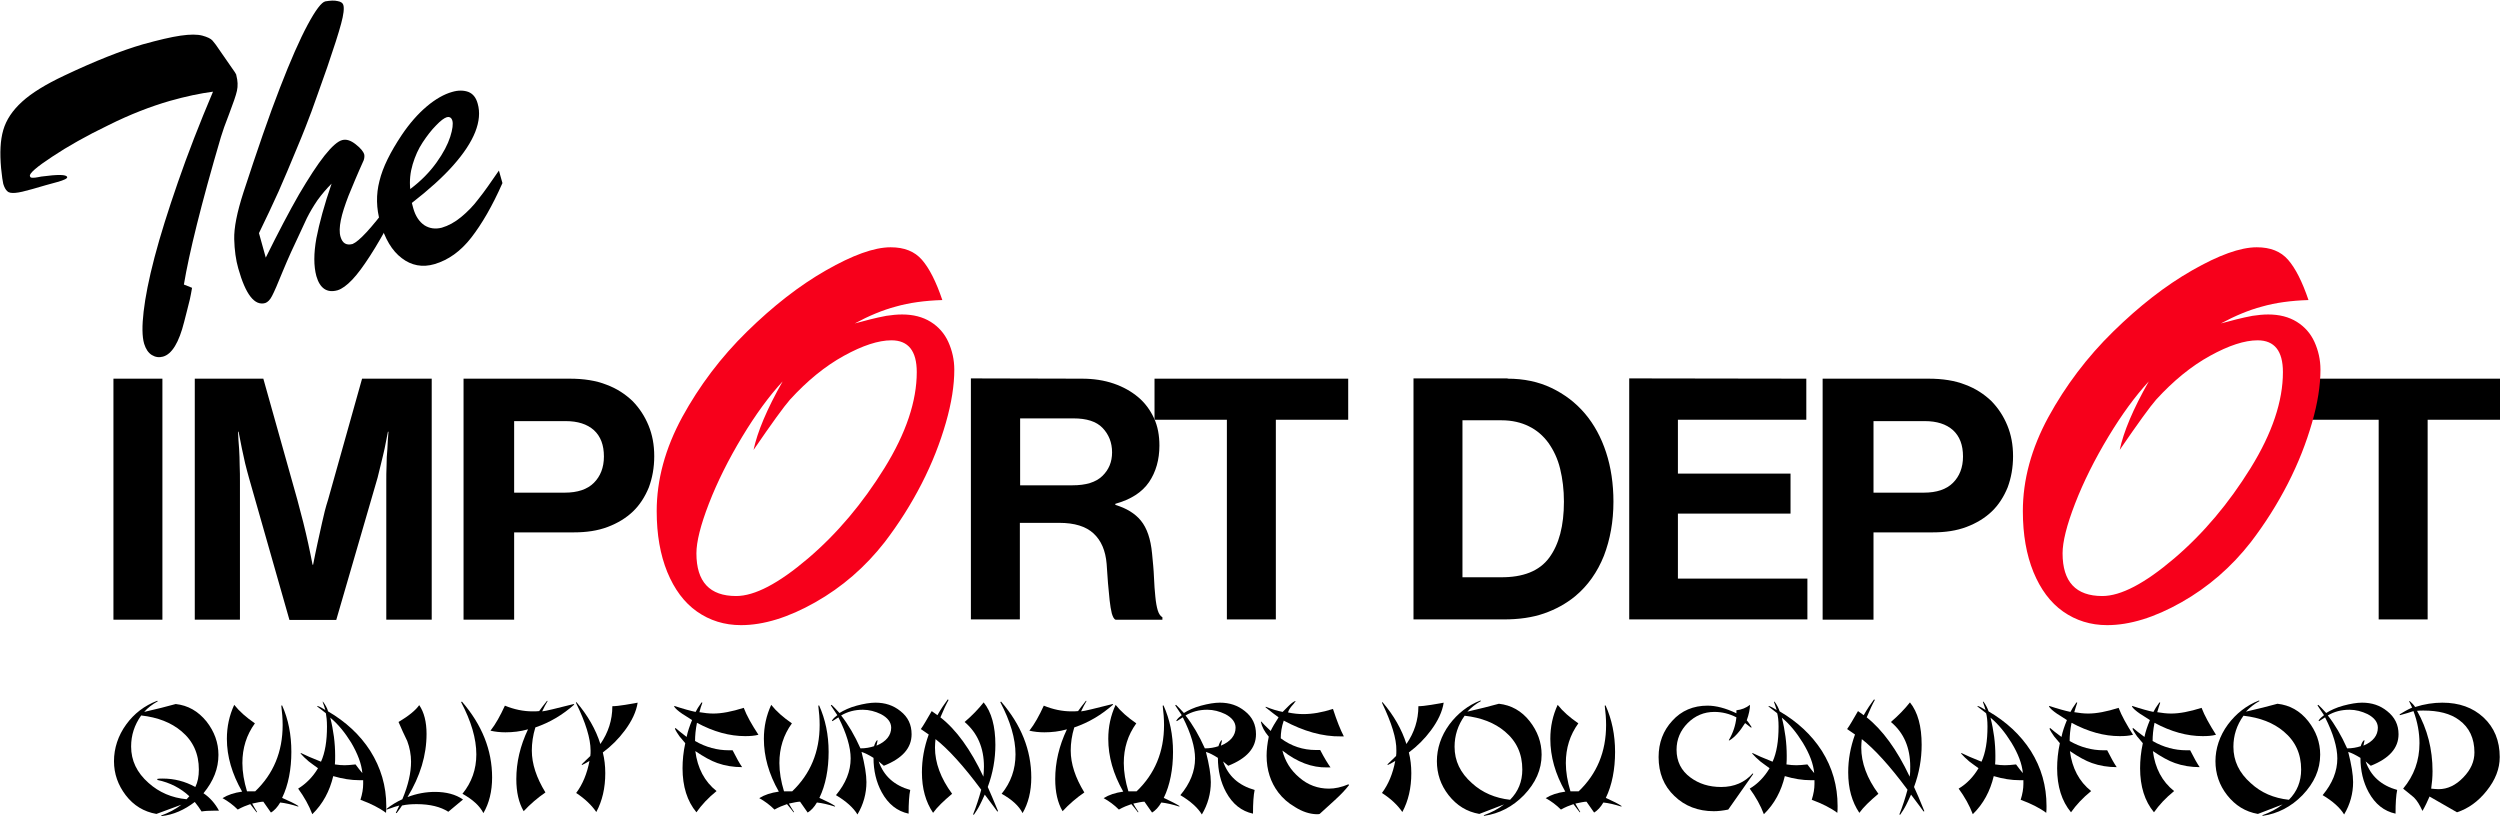 <?xml version="1.0" encoding="utf-8"?>
<!-- Generator: Adobe Illustrator 28.3.0, SVG Export Plug-In . SVG Version: 6.00 Build 0)  -->
<svg version="1.1" id="Layer_2_00000031206295517704807860000005617319390538782382_"
	 xmlns="http://www.w3.org/2000/svg" xmlns:xlink="http://www.w3.org/1999/xlink" x="0px" y="0px" viewBox="0 0 919 300"
	 style="enable-background:new 0 0 919 300;" xml:space="preserve">
<style type="text/css">
	.st0{fill:#F7001B;}
</style>
<g>
	<path d="M59.7,139.2v88.6h-18v-88.6L59.7,139.2L59.7,139.2z"/>
	<path d="M96.8,139.2l12.5,44.5c0.7,2.8,1.5,5.6,2.2,8.4c0.7,2.8,1.3,5.4,1.8,7.7c0.6,2.7,1.1,5.3,1.6,7.8h0.2
		c0.5-2.5,1-5.1,1.6-7.8c0.5-2.3,1.1-4.9,1.7-7.7s1.3-5.6,2.2-8.4l12.5-44.5h25.6v88.6H142V177c0-1.8,0-3.8,0.1-5.9
		c0-2.1,0.1-4.1,0.3-6c0.1-2.1,0.2-4.3,0.4-6.4h-0.2c-0.4,2.1-0.8,4.1-1.2,6.1c-0.4,1.7-0.8,3.6-1.3,5.5s-0.9,3.7-1.3,5.3
		l-15.2,52.3h-17.2l-14.9-52.3c-0.5-1.7-0.9-3.4-1.4-5.3c-0.4-1.9-0.8-3.7-1.2-5.5c-0.4-2-0.8-4-1.2-6.1h-0.2
		c0.1,2.1,0.2,4.3,0.4,6.4c0.1,1.9,0.2,3.9,0.2,6c0.1,2.1,0.1,4.1,0.1,5.9v50.8H71.6v-88.6L96.8,139.2L96.8,139.2z"/>
	<path d="M209.4,139.2c5.2,0,9.7,0.7,13.5,2.2c3.8,1.4,7,3.5,9.7,6.1c2.5,2.6,4.4,5.5,5.8,8.9c1.4,3.4,2.1,7.1,2.1,11.3
		s-0.7,8-2,11.5c-1.4,3.4-3.3,6.4-5.8,8.8c-2.5,2.4-5.6,4.3-9.3,5.7s-7.8,2-12.4,2h-22v32.1h-18.6v-88.6L209.4,139.2L209.4,139.2z
		 M207.6,181.1c4.7,0,8.3-1.2,10.7-3.6c2.4-2.4,3.7-5.6,3.7-9.7c0-4.2-1.2-7.4-3.7-9.7c-2.5-2.2-5.9-3.3-10.4-3.3H189v26.3H207.6z"
		/>
	<path d="M397.7,139.2c4.3,0,8.2,0.6,11.7,1.8s6.5,2.9,9,5s4.4,4.7,5.8,7.7s2,6.4,2,10.1c0,5.2-1.3,9.7-3.8,13.4
		c-2.6,3.8-6.7,6.4-12.4,8v0.4c4,1.2,7.2,3.1,9.4,5.8c2.2,2.7,3.6,6.7,4.1,12.1c0.3,3.1,0.6,6,0.7,8.7s0.3,5.1,0.5,7.1
		c0.2,2.1,0.5,3.8,0.9,5.1s1,2.1,1.7,2.5v0.9h-17.2c-0.6-0.2-1-1-1.4-2.3c-0.3-1.3-0.6-2.9-0.8-4.8c-0.2-1.9-0.4-4-0.6-6.3
		s-0.3-4.7-0.5-7.1c-0.4-4.9-2-8.6-4.8-11.2c-2.8-2.6-7-3.9-12.6-3.9h-14.5v35.5h-18v-88.6L397.7,139.2L397.7,139.2z M394.2,178.4
		c5,0,8.6-1.1,11-3.4c2.4-2.3,3.6-5.2,3.6-8.7c0-3.6-1.2-6.6-3.5-9s-5.9-3.5-10.7-3.5H375v24.6L394.2,178.4L394.2,178.4z"/>
	<path d="M495.6,139.2v15.1H469v73.4h-18v-73.4h-26.6v-15.1L495.6,139.2L495.6,139.2z"/>
	<path d="M554.2,139.2c5.9,0,11.3,1.1,16.1,3.4c4.8,2.3,8.9,5.4,12.3,9.4c3.4,4,6,8.8,7.8,14.3s2.7,11.6,2.7,18.1
		c0,7.3-1.2,13.9-3.5,19.9c-2.4,6-5.9,11-10.6,14.9c-3.3,2.7-7.1,4.8-11.4,6.3c-4.3,1.5-9.2,2.2-14.9,2.2h-33.1v-88.6h34.6V139.2z
		 M569.5,205c3.6-4.9,5.4-11.7,5.4-20.6c0-4.4-0.5-8.4-1.4-12.1c-0.9-3.7-2.4-6.8-4.3-9.5c-1.9-2.6-4.3-4.7-7.2-6.1
		c-2.8-1.4-6.2-2.2-10-2.2h-14.4v57.7h13.9C559.9,212.3,565.9,209.9,569.5,205z"/>
	<path d="M664,139.2v15.1h-47.2v19.8h41.4v14.7h-41.4v23.9h47.6v15h-65.5v-88.6L664,139.2L664,139.2z"/>
	<path d="M708.9,139.2c5.2,0,9.7,0.7,13.5,2.2c3.8,1.4,7,3.5,9.7,6.1c2.5,2.6,4.4,5.5,5.8,8.9c1.4,3.4,2.1,7.1,2.1,11.3
		s-0.7,8-2,11.5c-1.4,3.4-3.3,6.4-5.8,8.8c-2.5,2.4-5.6,4.3-9.3,5.7s-7.8,2-12.4,2h-21.8v32.1H670v-88.6L708.9,139.2L708.9,139.2z
		 M707.2,181.1c4.7,0,8.3-1.2,10.7-3.6c2.4-2.4,3.7-5.6,3.7-9.7c0-4.2-1.2-7.4-3.7-9.7c-2.5-2.2-5.9-3.3-10.4-3.3h-18.8v26.3H707.2z
		"/>
	<path d="M919,139.2v15.1h-26.6v73.4h-18v-73.4h-26.6v-15.1L919,139.2L919,139.2z"/>
</g>
<g>
	<path d="M80.5,298h-1.6c-2.1,0-3.7,0.1-4.8,0.3c-0.7-1.1-1.5-2.3-2.5-3.5c-3.8,2.9-7.8,4.7-12.2,5.2l-0.2-0.2c2.8-1,5.3-2.3,7.5-4
		l-9.2,3.4c-4.6-0.8-8.4-3.1-11.3-6.9c-2.8-3.7-4.3-7.8-4.3-12.5s1.5-9.4,4.5-13.5c2.9-4,6.7-6.9,11.4-8.7l0.2,0.2
		c-2,1.1-3.7,2.4-5,3.9c4.5-1,8.3-2,11.6-2.9c4.5,0.5,8.2,2.6,11.3,6.4c2.9,3.7,4.4,7.8,4.4,12.3c0,5-1.8,9.6-5.5,14.1
		C77.2,293.2,79.1,295.4,80.5,298L80.5,298z M51.9,263c-2.5,3.5-3.7,7.3-3.7,11.4c0,5.2,2.1,9.6,6.4,13.4c3.9,3.5,8.6,5.5,14,6
		l1-1.1c-3.1-2.9-7-5-11.8-6l0.1-0.4c0.6-0.1,1.2-0.1,1.9-0.1c4.2,0,8.2,1,12,3.1c0.9-1.8,1.3-3.9,1.3-6.4c0-5.8-2.1-10.5-6.4-14.1
		C62.9,265.6,58,263.7,51.9,263L51.9,263z"/>
	<path d="M109.7,296.3l-0.1,0.2c-2.5-0.8-4.7-1.3-6.6-1.5c-1,1.7-2.1,2.9-3.4,3.7c-0.6-0.9-1.5-2.2-2.8-4c-0.9,0-2.2,0.3-4.1,0.7
		c0.4,0.7,1,1.8,1.8,3.1l-0.2,0.1c-0.5-0.7-1.3-1.7-2.3-3c-1.5,0.5-3,1.1-4.6,2c-1.7-1.7-3.6-3.1-5.6-4.2c1.9-1.2,4.3-2,7.2-2.4
		c-3.7-6.5-5.6-12.9-5.6-19.4c0-4.5,0.9-8.6,2.7-12.5c1.9,2.4,4.4,4.6,7.6,6.8c-3.1,4.3-4.6,9.1-4.6,14.6c0,3.3,0.6,6.8,1.7,10.4h3
		c6.7-6.4,10.1-14.5,10.1-24.4c0-2.3-0.2-4.7-0.5-7.1l0.3-0.1c2.3,5.1,3.4,10.8,3.4,17.1c0,6.3-1.1,12.2-3.4,16.9
		C106.4,294.5,108.4,295.4,109.7,296.3L109.7,296.3z"/>
	<path d="M118.7,257.9c0.9,1.2,1.6,2.4,1.9,3.6c6.5,3.8,11.7,8.6,15.5,14.5c3.9,6.2,5.9,12.9,5.9,20.3c0,0.8,0,1.7-0.1,2.5
		c-2.4-1.8-5.6-3.4-9.4-4.8c0.7-2.2,1-4.1,1-5.8v-1.4h-1.4c-3,0-6.2-0.5-9.6-1.5c-1.3,5.5-3.8,10.2-7.7,14c-1.2-3.2-3-6.4-5.2-9.4
		c2.9-1.8,5.4-4.3,7.3-7.5c-1.6-1.2-2.8-2-3.4-2.5c-1.2-1-2.2-2-3-2.9l0.1-0.2c1.6,0.8,4.1,1.9,7.4,3.2c1.5-3.3,2.2-7.6,2.2-12.9
		c0-2.2-0.2-3.8-0.4-4.9c-0.7-0.6-1.8-1.4-3.2-2.5l0.1-0.2c0.9,0.3,1.8,0.8,2.9,1.5c-0.3-1.1-0.7-2.1-1-3L118.7,257.9L118.7,257.9z
		 M130.7,281c0.9,1.2,1.7,2.3,2.5,3.2c-0.3-3.4-1.7-7.1-4.1-11.2c-2.3-3.7-4.8-6.8-7.7-9.2c1.2,4.7,1.8,9.4,1.8,14
		c0,1.1,0,2.2-0.1,3.2c1.3,0.2,2.5,0.3,3.6,0.3C127.6,281.3,128.9,281.2,130.7,281L130.7,281z"/>
	<path d="M145.8,298.9l-0.3-0.1c0.3-0.6,0.7-1.5,1.3-2.7c-0.6,0.1-2.1,0.6-4.6,1.5l-0.2-0.2c1.9-1.5,3.9-2.7,5.9-3.6
		c2.2-5.2,3.2-9.8,3.2-13.8c0-2.6-0.5-5.2-1.4-7.6c-1.1-2.3-2.2-4.6-3.2-7c3.7-2.2,6.3-4.3,7.6-6.2c1.8,2.6,2.7,6.2,2.7,10.6
		c0,7.8-2.3,15.5-7,23.2c3.4-1.3,6.8-1.9,10.1-1.9c4.1,0,7.6,0.9,10.3,2.8c-0.4,0.3-2.2,1.8-5.4,4.5c-2.8-1.8-6.7-2.8-11.6-2.8
		c-1.8,0-3.6,0.1-5.4,0.5C147.5,296.6,146.8,297.6,145.8,298.9L145.8,298.9z"/>
	<path d="M169.8,257.9c7.4,8.6,11.1,17.8,11.1,27.9c0,5.1-1.1,9.5-3.2,13.1c-1.3-2.6-3.9-5-7.7-7.1c3.4-4.2,5.1-9,5.1-14.5
		c0-5.8-1.9-12.2-5.6-19.2L169.8,257.9z"/>
	<path d="M201.1,257.6l0.2,0.1c-0.7,1.2-1.4,2.5-2,3.8c1.3-0.1,5.2-1.1,11.6-2.7l0.2,0.2c-4.3,3.8-9,6.6-14.3,8.4
		c-0.9,2.9-1.3,5.8-1.3,8.5c0,4.9,1.7,10,5,15.4c-2.9,2-5.6,4.3-8,6.9c-1.8-3.1-2.7-7-2.7-11.8c0-6.1,1.4-12.2,4.3-18.3
		c-2.8,0.8-5.6,1.1-8.3,1.1c-1.9,0-3.8-0.2-5.5-0.6c1.9-2.4,3.6-5.5,5.3-9.2c3.4,1.4,6.8,2.1,10.2,2.1c0.8,0,1.6,0,2.4-0.1
		C198.8,260.6,199.7,259.3,201.1,257.6L201.1,257.6z"/>
	<path d="M211.7,258.3l0.2-0.2c4.1,4.8,7.1,10,8.8,15.4c2.9-4.2,4.4-8.8,4.4-13.9c1.2,0,2.8-0.2,4.7-0.5c2.8-0.5,4.4-0.7,4.6-0.8
		c-0.5,3.3-2.1,6.7-4.7,10.2c-2.3,3.1-5,5.8-8.1,8.1c0.6,2.4,0.9,4.9,0.9,7.6c0,5.5-1.1,10.2-3.3,14.3c-1.7-2.5-4.2-4.9-7.4-7
		c2.4-3.2,4-7.1,4.9-11.8c-0.6,0.4-1.5,0.9-2.7,1.5l-0.2-0.2c0.8-0.8,1.9-1.8,3.2-3.1c0.1-0.6,0.1-1.3,0.1-2
		C217.1,271.5,215.3,265.6,211.7,258.3L211.7,258.3z"/>
	<path d="M257.1,261.8c1.8,0.3,3.5,0.5,5.1,0.5c3.1,0,6.8-0.7,11.2-2.1c1.1,2.9,2.9,6.1,5.4,9.9c-1.5,0.4-3.1,0.5-4.9,0.5
		c-5.7,0-11.6-1.6-17.7-4.9c-0.5,2.5-0.7,4.7-0.7,6.7c4,2.3,8.2,3.4,12.4,3.4c0.5,0,0.9,0,1.4,0c1.4,2.8,2.6,4.9,3.5,6.2
		c-3.2,0-6.3-0.5-9.1-1.5c-2.3-0.8-5-2.3-8.1-4.4c0.8,6.3,3.4,11.2,7.8,14.7c-3.1,2.5-5.5,5.1-7.4,7.8c-3.4-4.1-5.1-9.5-5.1-16.2
		c0-2.9,0.3-6,1-9.2c-1-1.2-1.7-2-2.1-2.5c-0.7-1-1.3-1.9-1.7-2.8l0.2-0.3c0.9,0.8,2.3,1.9,4.1,3.3c0.4-2,1.1-4,2-6.2
		c-1.8-1.2-3-1.9-3.6-2.3c-1.6-1.1-2.6-2-3-2.7l0.1-0.2c3.3,1.1,5.9,1.8,7.8,2.2c0.4-0.8,1.1-2,2.2-3.5l0.3,0.1
		C257.8,259.3,257.4,260.6,257.1,261.8L257.1,261.8z"/>
	<path d="M307,296.3l-0.1,0.2c-2.5-0.8-4.7-1.3-6.6-1.5c-1,1.7-2.1,2.9-3.4,3.7c-0.6-0.9-1.5-2.2-2.8-4c-0.9,0-2.2,0.3-4.1,0.7
		c0.4,0.7,1,1.8,1.9,3.1l-0.2,0.1c-0.5-0.7-1.3-1.7-2.4-3c-1.5,0.5-3,1.1-4.6,2c-1.7-1.7-3.6-3.1-5.6-4.2c1.9-1.2,4.3-2,7.2-2.4
		c-3.7-6.5-5.5-12.9-5.5-19.4c0-4.5,0.9-8.6,2.7-12.5c1.9,2.4,4.4,4.6,7.6,6.8c-3.1,4.3-4.6,9.1-4.6,14.6c0,3.3,0.6,6.8,1.7,10.4h3
		c6.7-6.4,10.1-14.5,10.1-24.4c0-2.3-0.2-4.7-0.5-7.1l0.3-0.1c2.3,5.1,3.5,10.8,3.5,17.1c0,6.3-1.1,12.2-3.4,16.9
		C303.8,294.5,305.7,295.4,307,296.3L307,296.3z"/>
	<path d="M316.7,276.4c1.2,4.7,1.8,8.4,1.8,11.1c0,4.2-1.1,8.2-3.3,11.9c-1.5-2.5-4.2-4.9-7.9-7.1c3.6-4.3,5.4-8.8,5.4-13.5
		c0-4.1-1.5-9.2-4.5-15.1c-0.5,0.3-1.2,0.8-2.2,1.4l-0.2-0.2c0.5-0.8,1.2-1.4,2-2c-0.5-0.8-1.3-2-2.4-3.6l0.3-0.2
		c0.7,0.6,1.6,1.6,2.9,3c1.6-1,3.7-2,6.3-2.7c2.6-0.7,5-1.1,6.9-1.1c3.6,0,6.6,1,9.2,3.1c2.8,2.2,4.1,5,4.1,8.5
		c0,5.1-3.4,8.9-10.2,11.6l-1.9-1.6c1.9,5.4,5.7,8.8,11.6,10.5c-0.4,1.9-0.6,4.8-0.6,8.7c-4.2-0.9-7.5-3.5-9.9-7.9
		c-2-3.7-3-7.9-3-12.6C319.4,277.5,317.9,276.8,316.7,276.4L316.7,276.4z M322.4,272.1l0.2,0.1c-0.1,0.4-0.2,1.1-0.4,1.9
		c3.6-1.5,5.4-3.8,5.4-6.6c0-2-1.3-3.7-3.8-5c-2.1-1-4.3-1.6-6.6-1.6c-3,0-5.6,0.7-8,2.1c2.6,3.3,5,7.4,7.1,12.1
		c1.9,0,3.5-0.3,5-0.8C321.6,273.3,322,272.5,322.4,272.1L322.4,272.1z"/>
	<path d="M361.5,285.5c0.1-1.3,0.2-2.5,0.2-3.7c0-6.9-2.4-12.4-7.1-16.4c2.8-2.4,5.1-4.8,7-7.2c2.9,3.6,4.3,8.8,4.3,15.6
		c0,5.2-0.9,10.4-2.8,15.5c0.9,1.9,2.1,4.9,3.8,8.9l-0.3,0.1c-0.1-0.2-1.6-2.2-4.6-6.2c-0.9,2-1.5,3.2-1.8,3.8
		c-0.7,1.4-1.5,2.6-2.2,3.6l-0.3-0.1c1.2-3,2.2-6.1,3-9.1c-6.5-8.8-12.2-15-16.8-18.6c-0.1,1-0.2,2.1-0.2,3.1c0,5.6,2.1,11.3,6.3,17
		c-3.1,2.6-5.5,4.9-7,7c-2.7-4-4.1-8.9-4.1-14.9c0-4.6,0.8-9.2,2.5-13.9c-0.3-0.2-1.3-0.9-2.9-2c0.9-1.2,2.2-3.5,4-6.6l2.1,1.5
		c1.3-2.3,2.6-4.2,3.8-5.8l0.3,0.2c-0.8,1.4-1.8,3.5-3,6.4C351.5,268.2,356.8,275.5,361.5,285.5L361.5,285.5z"/>
	<path d="M368,257.9c7.4,8.6,11.1,17.8,11.1,27.9c0,5.1-1.1,9.5-3.2,13.1c-1.3-2.6-3.9-5-7.7-7.1c3.4-4.2,5.1-9,5.1-14.5
		c0-5.8-1.9-12.2-5.6-19.2L368,257.9L368,257.9z"/>
	<path d="M399.2,257.6l0.2,0.1c-0.7,1.2-1.4,2.5-2,3.8c1.3-0.1,5.2-1.1,11.6-2.7l0.2,0.2c-4.3,3.8-9,6.6-14.3,8.4
		c-0.9,2.9-1.3,5.8-1.3,8.5c0,4.9,1.7,10,5,15.4c-2.9,2-5.6,4.3-8,6.9c-1.8-3.1-2.7-7-2.7-11.8c0-6.1,1.4-12.2,4.3-18.3
		c-2.8,0.8-5.6,1.1-8.3,1.1c-1.9,0-3.8-0.2-5.5-0.6c1.9-2.4,3.6-5.5,5.3-9.2c3.4,1.4,6.8,2.1,10.2,2.1c0.8,0,1.5,0,2.4-0.1
		C396.9,260.6,397.8,259.3,399.2,257.6L399.2,257.6z"/>
	<path d="M433.6,296.3l-0.1,0.2c-2.5-0.8-4.7-1.3-6.6-1.5c-1,1.7-2.1,2.9-3.4,3.7c-0.6-0.9-1.5-2.2-2.8-4c-0.9,0-2.2,0.3-4.1,0.7
		c0.4,0.7,1,1.8,1.9,3.1l-0.2,0.1c-0.5-0.7-1.3-1.7-2.4-3c-1.5,0.5-3,1.1-4.6,2c-1.7-1.7-3.6-3.1-5.6-4.2c1.9-1.2,4.3-2,7.2-2.4
		c-3.7-6.5-5.5-12.9-5.5-19.4c0-4.5,0.9-8.6,2.7-12.5c1.9,2.4,4.4,4.6,7.6,6.8c-3.1,4.3-4.6,9.1-4.6,14.6c0,3.3,0.6,6.8,1.7,10.4h3
		c6.7-6.4,10.1-14.5,10.1-24.4c0-2.3-0.2-4.7-0.5-7.1l0.3-0.1c2.3,5.1,3.5,10.8,3.5,17.1c0,6.3-1.1,12.2-3.4,16.9
		C430.3,294.5,432.2,295.4,433.6,296.3L433.6,296.3z"/>
	<path d="M443.3,276.4c1.2,4.7,1.8,8.4,1.8,11.1c0,4.2-1.1,8.2-3.3,11.9c-1.5-2.5-4.2-4.9-7.9-7.1c3.6-4.3,5.4-8.8,5.4-13.5
		c0-4.1-1.5-9.2-4.5-15.1c-0.5,0.3-1.2,0.8-2.2,1.4l-0.2-0.2c0.5-0.8,1.2-1.4,2-2c-0.5-0.8-1.3-2-2.4-3.6l0.3-0.2
		c0.7,0.6,1.6,1.6,2.9,3c1.6-1,3.7-2,6.3-2.7s5-1.1,6.9-1.1c3.6,0,6.6,1,9.2,3.1c2.8,2.2,4.1,5,4.1,8.5c0,5.1-3.4,8.9-10.2,11.6
		l-1.9-1.6c1.9,5.4,5.7,8.8,11.6,10.5c-0.4,1.9-0.6,4.8-0.6,8.7c-4.2-0.9-7.5-3.5-9.9-7.9c-2-3.7-3-7.9-3-12.6
		C446,277.5,444.6,276.8,443.3,276.4L443.3,276.4z M449,272.1l0.2,0.1c-0.1,0.4-0.2,1.1-0.4,1.9c3.6-1.5,5.4-3.8,5.4-6.6
		c0-2-1.3-3.7-3.8-5c-2.1-1-4.3-1.6-6.6-1.6c-3,0-5.6,0.7-8,2.1c2.6,3.3,5,7.4,7.1,12.1c1.9,0,3.5-0.3,5-0.8
		C448.2,273.3,448.6,272.5,449,272.1L449,272.1z"/>
	<path d="M476.3,257.7c-0.5,0.7-1,1.4-1.6,2c-0.7,0.9-1.1,1.6-1.2,2.2c1.9,0.4,3.8,0.6,5.6,0.6c3.3,0,6.9-0.6,10.9-1.9
		c1.4,4.3,2.7,7.6,4,10.1h-1c-6.9,0.1-13.8-1.9-21.1-5.8c-0.8,2.3-1.1,4.5-1.1,6.5c3.9,2.9,8.2,4.3,12.9,4.3h1.6
		c1.5,2.9,2.8,5,3.8,6.4h-1.3c-5.5,0.1-10.9-1.9-16.4-6.2c1,3.9,3,7.2,6.2,9.9c3.2,2.8,6.9,4.1,10.9,4.1c2.2,0,4.6-0.5,7.2-1.6
		l0.2,0.3c-1.3,1.7-3,3.5-5.2,5.5c-1.9,1.7-3.7,3.4-5.6,5.1c-0.3,0.1-0.6,0.1-0.9,0.1h-0.4c-2.4-0.1-5-0.9-7.7-2.6
		c-2.6-1.5-4.6-3.3-6.2-5.4c-2.8-3.7-4.3-8.2-4.3-13.5c0-2.2,0.3-4.6,0.8-7c-1.6-1.9-2.5-3.6-2.9-5.4l0.1-0.2c0.7,0.8,1.9,2,3.5,3.5
		c0.6-1.3,1.6-3,2.9-5c-1.1-0.8-2.7-2-4.8-3.7l0.1-0.2c2.2,0.9,4.2,1.5,6.2,1.9c0.7-0.7,1.5-1.5,2.2-2.2c0.9-0.9,1.7-1.5,2.4-1.8
		L476.3,257.7L476.3,257.7z"/>
	<path d="M508,258.3l0.2-0.2c4.1,4.8,7.1,10,8.8,15.4c2.9-4.2,4.4-8.8,4.4-13.9c1.2,0,2.8-0.2,4.7-0.5c2.8-0.5,4.4-0.7,4.6-0.8
		c-0.5,3.3-2.1,6.7-4.7,10.2c-2.3,3.1-5,5.8-8.1,8.1c0.6,2.4,0.9,4.9,0.9,7.6c0,5.5-1.1,10.2-3.3,14.3c-1.7-2.5-4.2-4.9-7.5-7
		c2.4-3.2,4-7.1,4.9-11.8c-0.6,0.4-1.5,0.9-2.7,1.5L510,281c0.8-0.8,1.9-1.8,3.2-3.1c0.1-0.6,0.1-1.3,0.1-2
		C513.4,271.5,511.5,265.6,508,258.3L508,258.3z"/>
	<path d="M543.8,299.2c-4.6-0.8-8.3-3.1-11.3-6.9c-2.9-3.7-4.3-7.9-4.3-12.5s1.5-9.3,4.6-13.5c3-4,6.8-7,11.4-8.8l0.2,0.2
		c-2,1.1-3.6,2.4-5,3.9c4.4-1,8.3-2,11.6-2.9c4.5,0.5,8.3,2.6,11.3,6.4c2.9,3.7,4.4,7.8,4.4,12.3c0,5.5-2.2,10.4-6.5,14.9
		c-4.2,4.3-9.1,6.8-14.6,7.6l-0.2-0.2c2.8-1,5.3-2.3,7.5-4L543.8,299.2L543.8,299.2z M555.1,294c3-3,4.5-6.7,4.5-11.1
		c0-5.8-2.1-10.4-6.4-14c-3.8-3.2-8.7-5.1-14.8-5.8c-2.5,3.5-3.7,7.3-3.7,11.4c0,5.2,2.1,9.6,6.4,13.4
		C544.9,291.4,549.7,293.4,555.1,294L555.1,294z"/>
	<path d="M596.1,296.3l-0.1,0.2c-2.5-0.8-4.7-1.3-6.6-1.5c-1,1.7-2.1,2.9-3.4,3.7c-0.6-0.9-1.5-2.2-2.8-4c-0.9,0-2.2,0.3-4.1,0.7
		c0.4,0.7,1,1.8,1.8,3.1l-0.2,0.1c-0.5-0.7-1.3-1.7-2.3-3c-1.5,0.5-3,1.1-4.6,2c-1.7-1.7-3.6-3.1-5.6-4.2c1.9-1.2,4.3-2,7.2-2.4
		c-3.7-6.5-5.5-12.9-5.5-19.4c0-4.5,0.9-8.6,2.7-12.5c1.9,2.4,4.4,4.6,7.6,6.8c-3.1,4.3-4.6,9.1-4.6,14.6c0,3.3,0.6,6.8,1.7,10.4h3
		c6.7-6.4,10.1-14.5,10.1-24.4c0-2.3-0.2-4.7-0.5-7.1l0.3-0.1c2.3,5.1,3.5,10.8,3.5,17.1c0,6.3-1.1,12.2-3.4,16.9
		C592.9,294.5,594.8,295.4,596.1,296.3L596.1,296.3z"/>
	<path d="M642.1,264.8c0.5,0.5,1.1,1.4,1.8,2.5l-0.2,0.2l-2.2-1.7c-2,3.2-3.9,5.3-5.8,6.4l-0.2-0.1c1.6-2.7,2.5-5.5,2.8-8.4
		c-2.5-1.3-5.2-2-8.1-2c-3.8,0-7.1,1.4-9.8,4.1s-4.1,6-4.1,9.8c0,4.3,1.7,7.7,5.1,10.2c3.1,2.3,6.8,3.5,11.3,3.5
		c4.8,0,8.7-1.7,11.6-5l0.2,0.2l-9.2,13.1c-2,0.4-3.7,0.6-5.3,0.6c-5.8,0-10.7-1.9-14.5-5.6c-3.9-3.7-5.8-8.5-5.8-14.3
		c0-5.3,1.7-9.7,5-13.3c3.4-3.8,7.8-5.6,13-5.6c3.1,0,6.6,0.9,10.6,2.8v-1.1c1.9-0.2,3.6-0.9,5-2
		C643.3,260.6,642.9,262.6,642.1,264.8L642.1,264.8z"/>
	<path d="M652.3,257.9c0.9,1.2,1.5,2.4,1.9,3.6c6.5,3.8,11.7,8.6,15.5,14.5c3.9,6.2,5.8,12.9,5.8,20.3c0,0.8,0,1.7-0.1,2.5
		c-2.4-1.8-5.6-3.4-9.4-4.8c0.7-2.2,1-4.1,1-5.8v-1.4h-1.4c-3,0-6.2-0.5-9.5-1.5c-1.3,5.5-3.8,10.2-7.7,14c-1.2-3.2-3-6.4-5.2-9.4
		c3-1.8,5.4-4.3,7.3-7.5c-1.6-1.2-2.8-2-3.4-2.5c-1.2-1-2.2-2-3-2.9l0.1-0.2c1.6,0.8,4.1,1.9,7.4,3.2c1.5-3.3,2.2-7.6,2.2-12.9
		c0-2.2-0.2-3.8-0.5-4.9c-0.7-0.6-1.8-1.4-3.2-2.5l0.1-0.2c0.9,0.3,1.8,0.8,2.9,1.5c-0.3-1.1-0.7-2.1-1-3L652.3,257.9L652.3,257.9z
		 M664.4,281c0.9,1.2,1.7,2.3,2.5,3.2c-0.3-3.4-1.7-7.1-4.2-11.2c-2.3-3.7-4.8-6.8-7.7-9.2c1.2,4.7,1.8,9.4,1.8,14
		c0,1.1,0,2.2-0.1,3.2c1.3,0.2,2.5,0.3,3.6,0.3C661.3,281.3,662.6,281.2,664.4,281L664.4,281z"/>
	<path d="M702,285.5c0.2-1.3,0.2-2.5,0.2-3.7c0-6.9-2.3-12.4-7.1-16.4c2.8-2.4,5.1-4.8,7-7.2c2.9,3.6,4.3,8.8,4.3,15.6
		c0,5.2-0.9,10.4-2.8,15.5c0.9,1.9,2.2,4.9,3.8,8.9l-0.3,0.1c-0.1-0.2-1.6-2.2-4.6-6.2c-0.9,2-1.5,3.2-1.8,3.8
		c-0.7,1.4-1.5,2.6-2.2,3.6l-0.3-0.1c1.2-3,2.2-6.1,3-9.1c-6.5-8.8-12.2-15-16.8-18.6c-0.1,1-0.2,2.1-0.2,3.1c0,5.6,2.1,11.3,6.3,17
		c-3.1,2.6-5.5,4.9-7,7c-2.7-4-4.1-8.9-4.1-14.9c0-4.6,0.8-9.2,2.5-13.9c-0.3-0.2-1.3-0.9-2.9-2c0.9-1.2,2.2-3.5,4-6.6l2.1,1.5
		c1.3-2.3,2.6-4.2,3.8-5.8l0.3,0.2c-0.8,1.4-1.8,3.5-3,6.4C691.9,268.2,697.3,275.5,702,285.5L702,285.5z"/>
	<path d="M729.1,257.9c0.9,1.2,1.5,2.4,1.9,3.6c6.5,3.8,11.7,8.6,15.5,14.5c3.9,6.2,5.8,12.9,5.8,20.3c0,0.8,0,1.7-0.1,2.5
		c-2.4-1.8-5.6-3.4-9.4-4.8c0.7-2.2,1-4.1,1-5.8v-1.4h-1.4c-3,0-6.2-0.5-9.5-1.5c-1.3,5.5-3.8,10.2-7.7,14c-1.2-3.2-3-6.4-5.2-9.4
		c3-1.8,5.4-4.3,7.3-7.5c-1.6-1.2-2.8-2-3.4-2.5c-1.2-1-2.2-2-3-2.9l0.1-0.2c1.6,0.8,4.1,1.9,7.4,3.2c1.5-3.3,2.2-7.6,2.2-12.9
		c0-2.2-0.2-3.8-0.5-4.9c-0.7-0.6-1.8-1.4-3.2-2.5l0.1-0.2c0.9,0.3,1.8,0.8,2.9,1.5c-0.3-1.1-0.7-2.1-1-3L729.1,257.9L729.1,257.9z
		 M741.1,281c0.9,1.2,1.7,2.3,2.5,3.2c-0.3-3.4-1.7-7.1-4.2-11.2c-2.3-3.7-4.8-6.8-7.7-9.2c1.2,4.7,1.8,9.4,1.8,14
		c0,1.1,0,2.2-0.1,3.2c1.3,0.2,2.5,0.3,3.6,0.3C738,281.3,739.4,281.2,741.1,281L741.1,281z"/>
	<path d="M762.5,261.8c1.8,0.3,3.5,0.5,5.1,0.5c3.1,0,6.8-0.7,11.2-2.1c1.1,2.9,2.9,6.1,5.3,9.9c-1.5,0.4-3.1,0.5-4.9,0.5
		c-5.7,0-11.6-1.6-17.7-4.9c-0.5,2.5-0.7,4.7-0.7,6.7c4,2.3,8.2,3.4,12.4,3.4c0.5,0,0.9,0,1.4,0c1.4,2.8,2.6,4.9,3.5,6.2
		c-3.2,0-6.3-0.5-9.1-1.5c-2.3-0.8-5-2.3-8.1-4.4c0.8,6.3,3.4,11.2,7.8,14.7c-3.1,2.5-5.5,5.1-7.4,7.8c-3.4-4.1-5.1-9.5-5.1-16.2
		c0-2.9,0.3-6,1-9.2c-1-1.2-1.7-2-2.1-2.5c-0.7-1-1.3-1.9-1.7-2.8l0.2-0.3c0.9,0.8,2.3,1.9,4.2,3.3c0.4-2,1.1-4,2-6.2
		c-1.8-1.2-3-1.9-3.6-2.3c-1.6-1.1-2.6-2-3-2.7l0.1-0.2c3.3,1.1,5.9,1.8,7.8,2.2c0.4-0.8,1.1-2,2.2-3.5l0.3,0.1
		C763.2,259.3,762.9,260.6,762.5,261.8L762.5,261.8z"/>
	<path d="M793,261.8c1.8,0.3,3.5,0.5,5.1,0.5c3.1,0,6.8-0.7,11.2-2.1c1.1,2.9,2.9,6.1,5.3,9.9c-1.5,0.4-3.1,0.5-4.9,0.5
		c-5.7,0-11.6-1.6-17.7-4.9c-0.5,2.5-0.7,4.7-0.7,6.7c4,2.3,8.2,3.4,12.4,3.4c0.5,0,0.9,0,1.4,0c1.4,2.8,2.6,4.9,3.5,6.2
		c-3.2,0-6.3-0.5-9.1-1.5c-2.3-0.8-5-2.3-8.1-4.4c0.8,6.3,3.4,11.2,7.8,14.7c-3.1,2.5-5.5,5.1-7.4,7.8c-3.4-4.1-5.1-9.5-5.1-16.2
		c0-2.9,0.3-6,1-9.2c-1-1.2-1.7-2-2.1-2.5c-0.7-1-1.3-1.9-1.7-2.8l0.2-0.3c0.9,0.8,2.3,1.9,4.2,3.3c0.4-2,1.1-4,2-6.2
		c-1.8-1.2-3-1.9-3.6-2.3c-1.6-1.1-2.6-2-3-2.7l0.1-0.2c3.3,1.1,5.9,1.8,7.8,2.2c0.4-0.8,1.1-2,2.2-3.5l0.3,0.1
		C793.7,259.3,793.4,260.6,793,261.8L793,261.8z"/>
	<path d="M830,299.2c-4.6-0.8-8.3-3.1-11.3-6.9c-2.9-3.7-4.3-7.9-4.3-12.5s1.5-9.3,4.6-13.5c3-4,6.8-7,11.4-8.8l0.2,0.2
		c-2,1.1-3.6,2.4-5,3.9c4.4-1,8.3-2,11.6-2.9c4.5,0.5,8.3,2.6,11.3,6.4c2.9,3.7,4.4,7.8,4.4,12.3c0,5.5-2.2,10.4-6.5,14.9
		c-4.2,4.3-9.1,6.8-14.6,7.6l-0.2-0.2c2.8-1,5.3-2.3,7.5-4L830,299.2L830,299.2z M841.4,294c3-3,4.5-6.7,4.5-11.1
		c0-5.8-2.1-10.4-6.4-14c-3.8-3.2-8.7-5.1-14.8-5.8c-2.5,3.5-3.7,7.3-3.7,11.4c0,5.2,2.1,9.6,6.4,13.4
		C831.2,291.4,835.8,293.4,841.4,294L841.4,294z"/>
	<path d="M863.2,276.4c1.2,4.7,1.8,8.4,1.8,11.1c0,4.2-1.1,8.2-3.3,11.9c-1.5-2.5-4.2-4.9-7.9-7.1c3.6-4.3,5.4-8.8,5.4-13.5
		c0-4.1-1.5-9.2-4.5-15.1c-0.5,0.3-1.2,0.8-2.2,1.4l-0.2-0.2c0.5-0.8,1.2-1.4,2-2c-0.5-0.8-1.3-2-2.4-3.6l0.3-0.2
		c0.7,0.6,1.6,1.6,2.9,3c1.6-1,3.7-2,6.3-2.7s5-1.1,6.9-1.1c3.6,0,6.6,1,9.2,3.1c2.8,2.2,4.2,5,4.2,8.5c0,5.1-3.4,8.9-10.2,11.6
		l-1.9-1.6c1.9,5.4,5.7,8.8,11.6,10.5c-0.4,1.9-0.6,4.8-0.6,8.7c-4.2-0.9-7.5-3.5-9.9-7.9c-2-3.7-3-7.9-3-12.6
		C865.9,277.5,864.5,276.8,863.2,276.4L863.2,276.4z M869,272.1l0.2,0.1c-0.1,0.4-0.2,1.1-0.4,1.9c3.6-1.5,5.3-3.8,5.3-6.6
		c0-2-1.3-3.7-3.8-5c-2.1-1-4.3-1.6-6.6-1.6c-3,0-5.7,0.7-8,2.1c2.6,3.3,5,7.4,7.1,12.1c1.8,0,3.5-0.3,5-0.8
		C868.1,273.3,868.5,272.5,869,272.1L869,272.1z"/>
	<path d="M887.8,259.9c3.4-1.1,6.8-1.6,10-1.6c6.2,0,11.2,1.8,15.1,5.4c4,3.7,6,8.6,6,14.6c0,4.3-1.6,8.4-4.8,12.4
		c-3.1,3.9-6.7,6.5-10.9,7.9l-10.1-5.8c-0.7,1.6-1.5,3.4-2.6,5.3c-1-2.2-2-3.8-2.9-4.7c-0.3-0.4-1.8-1.5-4.2-3.5
		c4-4.8,6-10.3,6-16.7c0-3.8-0.7-7.8-2.2-11.8c-1.1,0.4-2.8,0.9-5,1.5l-0.1-0.3c1.3-0.8,2.8-1.7,4.6-2.5l-1.1-2.3l0.2-0.1
		C886.6,258.4,887.3,259.1,887.8,259.9L887.8,259.9z M890.9,261.2c-0.8,0-1.6,0-2.4,0.1c3.8,6.7,5.7,14.1,5.7,22.2
		c0,2.2-0.2,4.3-0.5,6.4c1,0.1,2,0.2,2.7,0.2c3.3,0,6.3-1.4,9.1-4.3s4.1-5.9,4.1-9.2c0-5.2-1.9-9.2-5.6-11.9
		C900.8,262.3,896.4,261.2,890.9,261.2L890.9,261.2z"/>
</g>
<g>
	<path d="M67.6,104.6l3,1.2c-0.3,1.6-0.5,3-0.8,4.2s-0.7,2.7-1.1,4.4c-0.4,1.7-0.8,3-1,3.9c-1.9,7.6-4.5,11.9-7.8,12.8
		c-1.4,0.4-2.8,0.2-4.1-0.6s-2.2-2.2-2.8-4.1c-0.8-2.7-0.8-6.7-0.2-11.9c0.6-5.2,1.9-11.9,4-19.9s5-17.2,8.6-27.6
		c3.6-10.4,7.9-21.5,12.9-33.3c-4.6,0.6-9.9,1.7-15.9,3.4c-6.9,2-14.5,4.9-22.5,8.9c-8.1,3.9-15,7.8-20.7,11.6
		c-5.8,3.8-8.5,6.2-8.2,7.1c0.1,0.4,0.3,0.6,0.6,0.6c0.3,0.1,0.7,0,1.3,0c0.6-0.1,1.4-0.2,2.3-0.4c6.1-0.8,9.2-0.8,9.5,0.2
		c0.1,0.5-1.1,1.1-3.6,1.8s-5.6,1.5-9.2,2.6c-2.8,0.8-4.9,1.3-6.3,1.4c-1.3,0.1-2.3,0-2.9-0.6c-0.6-0.5-1.1-1.4-1.5-2.7
		c-0.2-0.8-0.5-2.8-0.8-5.8c-0.5-5.6-0.3-10.2,0.8-14s3.4-7.2,6.9-10.4c3.5-3.2,8.7-6.4,15.5-9.6c11.4-5.4,21-9.2,28.9-11.5
		c5.8-1.6,10.4-2.7,13.9-3.2s6.1-0.5,8,0c1.8,0.5,3.1,1.1,3.7,1.8c0.7,0.8,1.7,2.1,3,4.1l4.3,6.2c0.3,0.4,0.5,0.7,0.7,1
		c0.2,0.2,0.3,0.5,0.5,0.8s0.3,0.5,0.3,0.8c0.5,1.9,0.6,3.8,0.2,5.6s-1.4,4.6-2.8,8.3c-1.5,3.8-2.5,6.7-3.1,8.7
		C73.9,75.2,69.5,93.2,67.6,104.6z"/>
	<path d="M142.9,75.3l1.3,4.7c-3.1,5.7-5.8,10.4-8.2,14.1s-4.5,6.6-6.5,8.7s-3.8,3.4-5.4,3.9c-3.9,1.1-6.5-0.7-7.8-5.2
		c-1-3.7-1-8.3,0-13.9c1.1-5.6,2.9-12.3,5.6-20.1c-1.9,1.9-3.6,3.9-5.2,6.1c-1.5,2.2-2.8,4.4-3.9,6.6c-1,2.2-1.9,4.1-2.6,5.6
		c-2.2,4.6-4.3,9.2-6.2,13.8c-1.9,4.7-3.2,7.7-4,9.2c-0.7,1.4-1.6,2.3-2.5,2.6c-3.9,1.1-7.2-3.1-9.9-12.7c-0.9-3.1-1.4-6.8-1.5-10.8
		c-0.1-4.1,1-9.8,3.4-17.2c5.1-15.6,9.5-28.4,13.4-38.4c3.9-10.1,7.3-17.8,10.2-23.2c2.9-5.4,5.1-8.3,6.5-8.6
		c1.8-0.3,3.3-0.4,4.5-0.1c1.2,0.2,1.9,0.7,2.1,1.4c0.4,1.2,0.1,3.6-0.8,6.9c-0.9,3.4-2.6,8.7-5.1,16c-2.7,7.7-4.7,13.2-5.8,16.3
		c-1.2,3.2-2.9,7.7-5.4,13.6c-2.4,5.9-4.7,11.2-6.7,15.8c-2.1,4.7-4.5,9.7-7.2,15.3l2.5,9c4.6-9.3,8.7-17.1,12.2-23.2
		c3.6-6.1,6.7-10.9,9.4-14.3c2.7-3.4,4.9-5.3,6.5-5.7c1.5-0.4,3.1,0.1,4.9,1.5s2.9,2.7,3.2,3.8c0.1,0.5,0.1,1.2-0.2,2.1
		c-2.4,5.3-4.2,9.7-5.6,13.1c-1.3,3.4-2.3,6.4-2.8,8.9s-0.6,4.6-0.1,6.2c0.7,2.3,2.1,3.2,4.4,2.6C132,88.7,136.4,84,142.9,75.3z"/>
	<path d="M151.4,74.6l0.5,1.9c0.8,2.9,2.2,5,4.1,6.3c1.9,1.2,4,1.5,6.4,0.9c2.4-0.7,4.8-2,7.1-3.9s4.5-4.1,6.5-6.8
		c2.1-2.6,4.5-6.1,7.4-10.3l1.3,4.6c-3.7,8.4-7.6,15.1-11.5,20.1s-8.4,8.2-13.5,9.7c-4.4,1.3-8.5,0.5-12-2.2
		c-3.6-2.7-6.2-7.1-7.9-13.1c-1.5-5.2-1.6-10.3-0.3-15.3c1.2-5,4-10.6,8.2-16.9c2.9-4.3,6-7.8,9.2-10.5s6.4-4.5,9.3-5.3
		c2.3-0.7,4.4-0.6,6,0c1.7,0.7,2.8,2.1,3.4,4.3c0.9,3.1,0.6,6.6-0.9,10.4c-1.5,3.8-4.2,7.9-8.1,12.3
		C162.8,65.1,157.7,69.7,151.4,74.6z M150.8,69.5c4-3,7.2-6.3,9.7-9.8s4.1-6.6,5-9.4s1.1-4.8,0.8-5.9c-0.3-1.1-1-1.6-2.1-1.3
		c-0.9,0.3-2.2,1.2-3.9,3c-1.7,1.7-3.3,3.8-4.9,6.2c-1.6,2.4-2.8,5.1-3.7,8.1C150.8,63.4,150.5,66.4,150.8,69.5z"/>
</g>
<path class="st0" d="M314.2,118.9c1.9-0.5,3.8-1,5.7-1.5c1.9-0.5,3.9-0.9,5.9-1.3c2-0.3,3.9-0.5,5.8-0.5c4.1,0,7.6,0.9,10.5,2.7
	c2.9,1.8,5.1,4.3,6.5,7.4c1.4,3.1,2.2,6.5,2.2,10.2c0,5.7-1,12.2-3.1,19.5s-5,14.8-8.9,22.4c-3.9,7.6-8.4,14.7-13.6,21.5
	c-7.1,9.1-15.6,16.5-25.5,22.1s-19,8.4-27.3,8.4c-6.1,0-11.5-1.7-16.2-5c-4.7-3.3-8.3-8.2-10.9-14.5c-2.6-6.4-3.9-13.8-3.9-22.4
	c0-11.5,3.1-23,9.4-34.6c6.3-11.5,14.2-22,23.8-31.4c9.6-9.4,19.2-16.9,29-22.5s17.7-8.5,23.8-8.5c5,0,8.8,1.5,11.5,4.6
	s5.2,8,7.5,14.8c-6.5,0.2-12.2,1-17.1,2.4C324.4,114,319.4,116.1,314.2,118.9z M287.7,140.2c-4.9,5.3-9.9,12.1-14.9,20.4
	c-5,8.3-9.1,16.5-12.2,24.5s-4.6,14.1-4.6,18.3c0,10.5,4.9,15.7,14.6,15.7c6.8,0,15.6-4.6,26.4-13.8s20.1-20.3,28.1-33.2
	s11.9-24.7,11.9-35.3c0-7.8-3.1-11.7-9.3-11.7c-4.8,0-10.6,1.9-17.5,5.7c-6.9,3.8-13.5,9.2-19.8,16.1c-2.2,2.5-6.7,8.7-13.4,18.5
	C278.4,158.8,281.9,150.4,287.7,140.2z"/>
<path class="st0" d="M816.4,118.9c1.9-0.5,3.8-1,5.7-1.5s3.9-0.9,5.9-1.3c2-0.3,3.9-0.5,5.8-0.5c4.1,0,7.6,0.9,10.5,2.7
	c2.9,1.8,5.1,4.3,6.5,7.4c1.4,3.1,2.2,6.5,2.2,10.2c0,5.7-1,12.2-3.1,19.5s-5,14.8-8.9,22.4c-3.9,7.6-8.4,14.7-13.6,21.5
	c-7.1,9.1-15.6,16.5-25.5,22.1s-19,8.4-27.3,8.4c-6.1,0-11.5-1.7-16.2-5s-8.3-8.2-10.9-14.5c-2.6-6.4-3.9-13.8-3.9-22.4
	c0-11.5,3.1-23,9.4-34.6c6.3-11.5,14.2-22,23.8-31.4s19.2-16.9,29-22.5s17.7-8.5,23.8-8.5c5,0,8.8,1.5,11.5,4.6s5.2,8,7.5,14.8
	c-6.5,0.2-12.2,1-17.1,2.4C826.6,114,821.6,116.1,816.4,118.9z M789.9,140.2c-4.9,5.3-9.9,12.1-14.9,20.4c-5,8.3-9.1,16.5-12.2,24.5
	c-3.1,8-4.6,14.1-4.6,18.3c0,10.5,4.9,15.7,14.6,15.7c6.8,0,15.6-4.6,26.4-13.8c10.8-9.2,20.1-20.3,28.1-33.2s11.9-24.7,11.9-35.3
	c0-7.8-3.1-11.7-9.3-11.7c-4.8,0-10.6,1.9-17.5,5.7c-6.9,3.8-13.5,9.2-19.8,16.1c-2.2,2.5-6.7,8.7-13.4,18.5
	C780.6,158.8,784.1,150.4,789.9,140.2z"/>
</svg>
